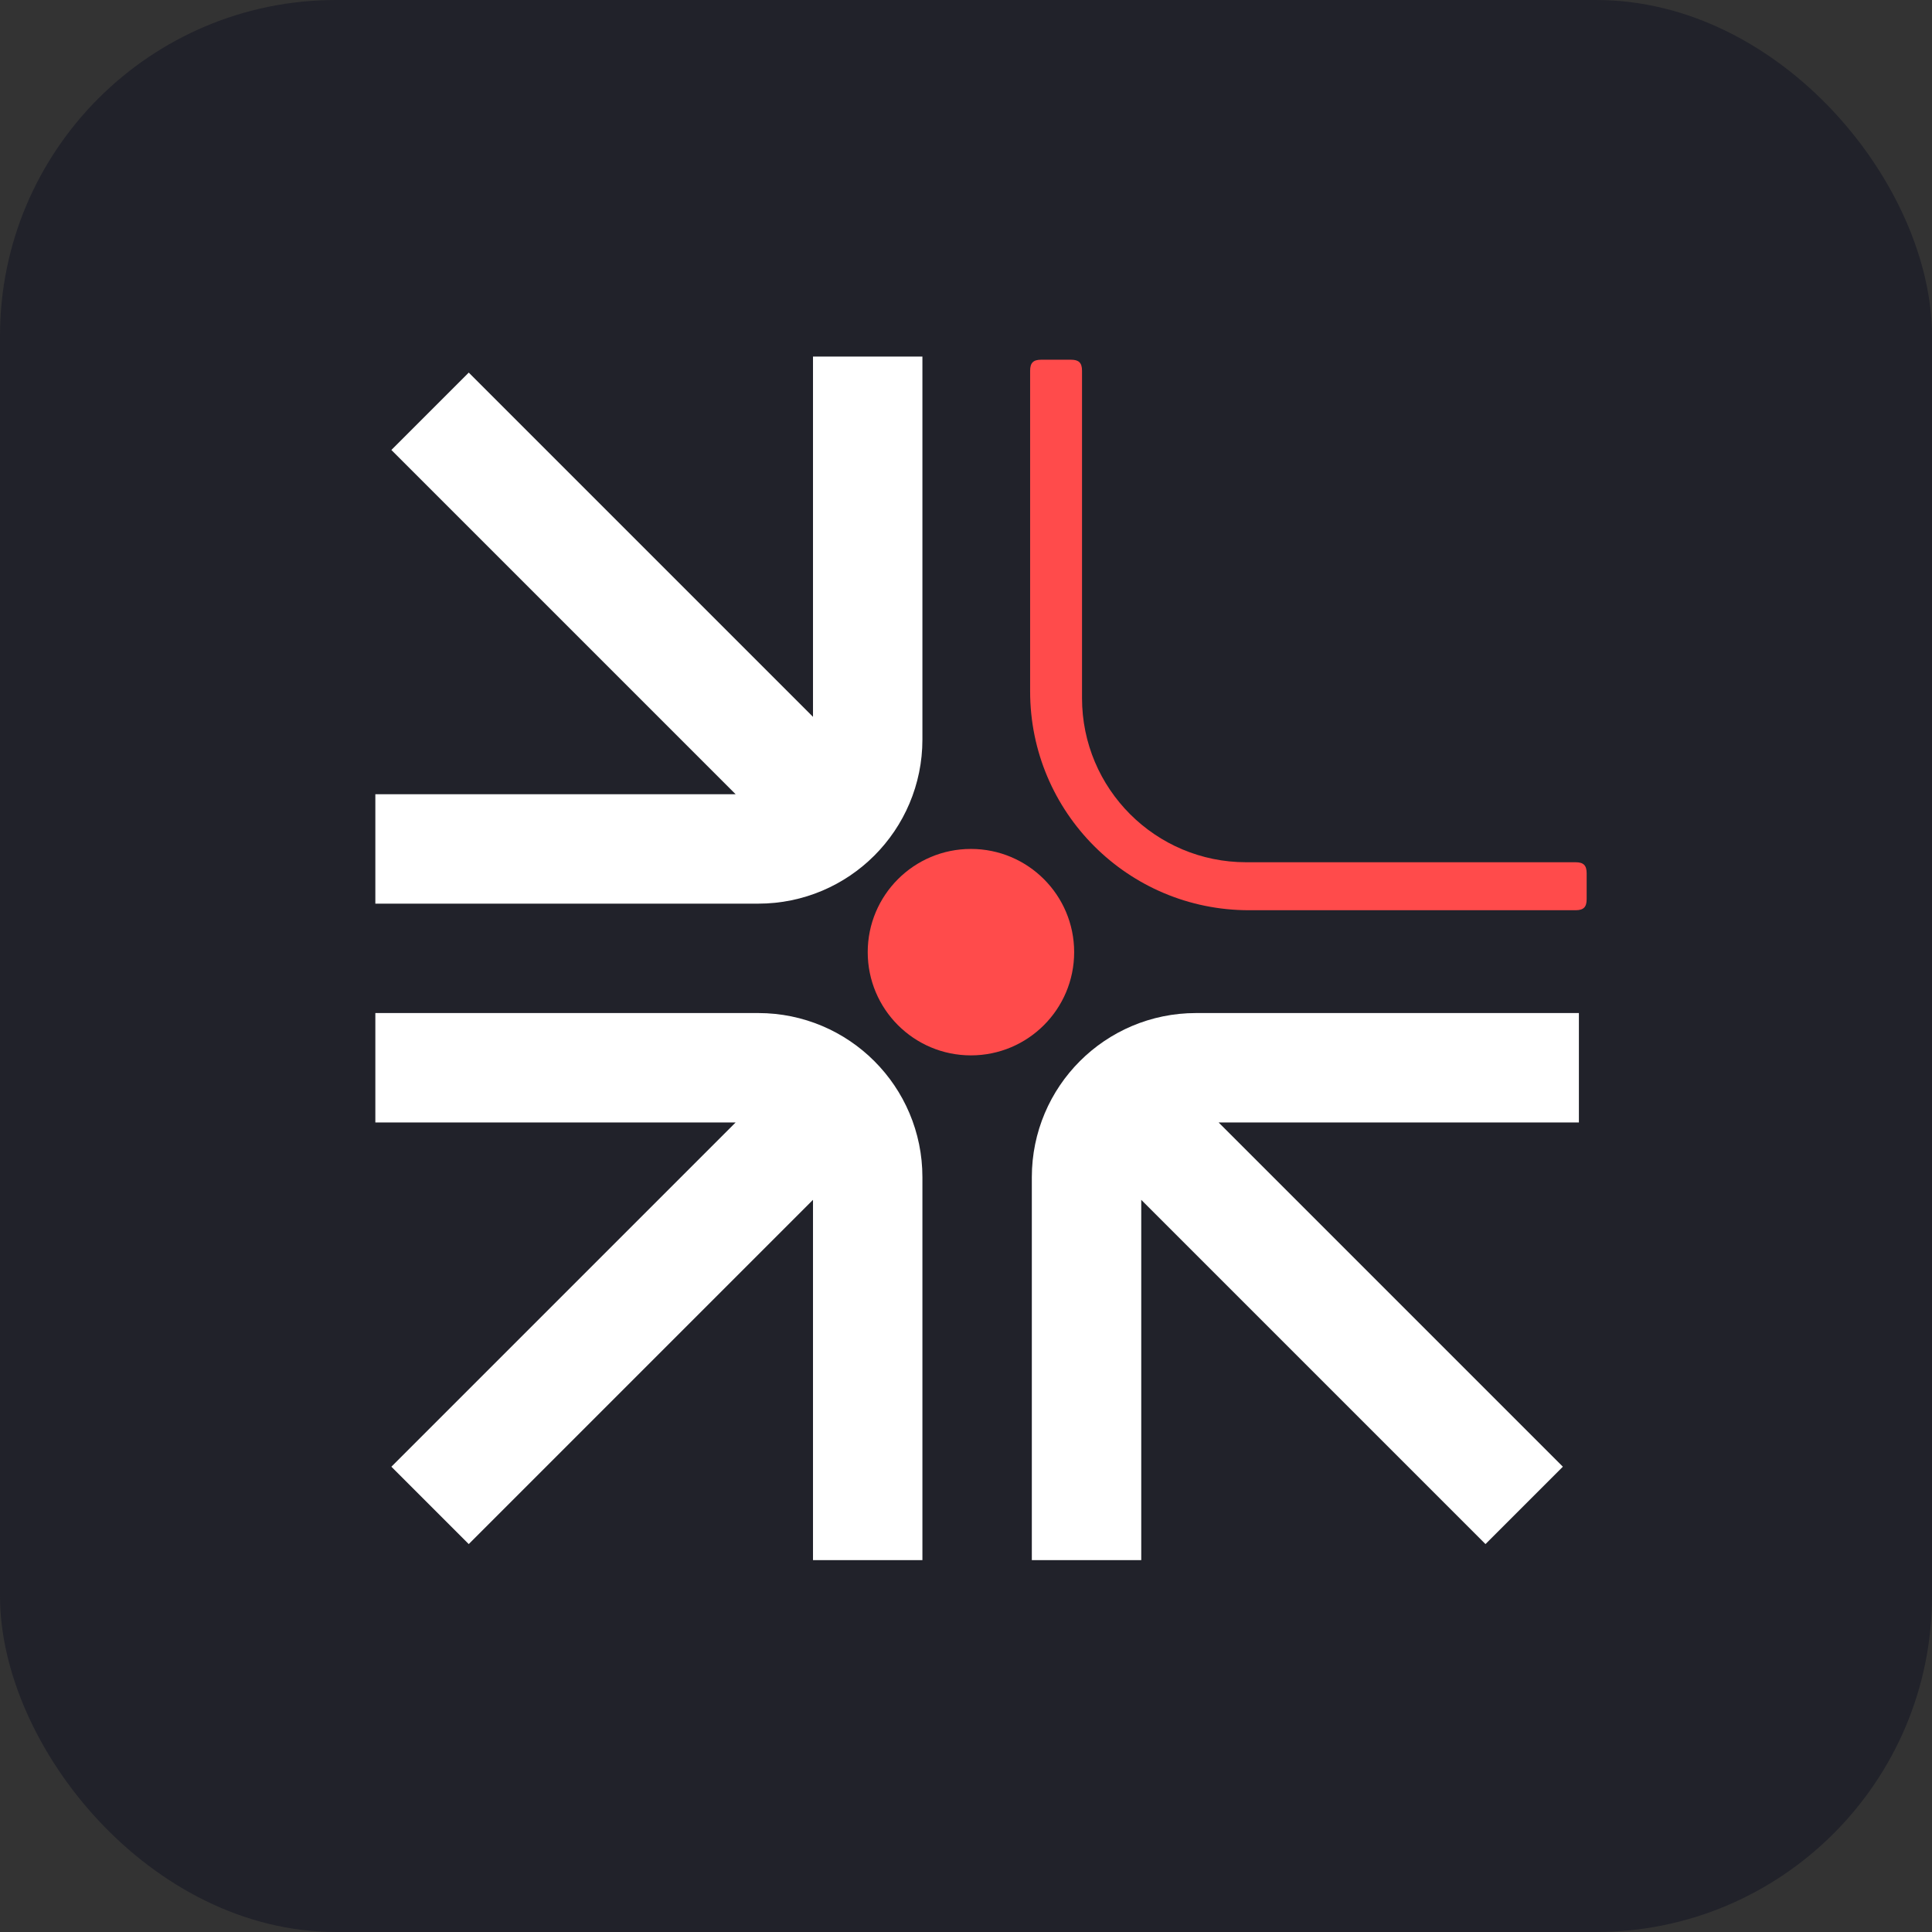 <?xml version="1.0" encoding="UTF-8"?> <svg xmlns="http://www.w3.org/2000/svg" width="115" height="115" viewBox="0 0 115 115" fill="none"><rect x="0" y="0" width="115" height="115" fill="#333333" stroke="none"/><rect width="115" height="115" rx="20" fill="#21222A"></rect><path d="M57.794 50.532C54.4 50.532 51.65 53.283 51.65 56.676C51.65 60.069 54.4 62.82 57.794 62.82C61.187 62.82 63.938 60.069 63.938 56.676C63.938 53.283 61.187 50.532 57.794 50.532Z" fill="#FF4B4B"></path><path d="M22.342 63.557H45.137C48.733 63.557 51.649 66.473 51.649 70.07V92.864M50.021 65.185L25.599 89.607" stroke="white" stroke-width="6.513"></path><path d="M64.675 92.864L64.675 70.069C64.675 66.473 67.591 63.557 71.188 63.557L93.982 63.557M66.303 65.185L90.725 89.607" stroke="white" stroke-width="6.513"></path><path d="M22.342 50.532H45.137C48.733 50.532 51.649 47.616 51.649 44.019V21.225M50.021 48.903L25.599 24.481" stroke="white" stroke-width="6.513"></path><path d="M93.789 51.324C94.257 51.324 94.444 51.512 94.444 51.98V53.525C94.444 53.993 94.257 54.18 93.789 54.18C92.651 54.18 82.872 54.18 74.34 54.18C67.146 54.18 61.317 48.348 61.317 41.155V22.067C61.317 21.599 61.504 21.412 61.972 21.412H63.751C64.219 21.412 64.406 21.599 64.406 22.067V41.555C64.406 46.951 68.78 51.324 74.175 51.324H93.789Z" fill="#FF4B4B"></path></svg> 